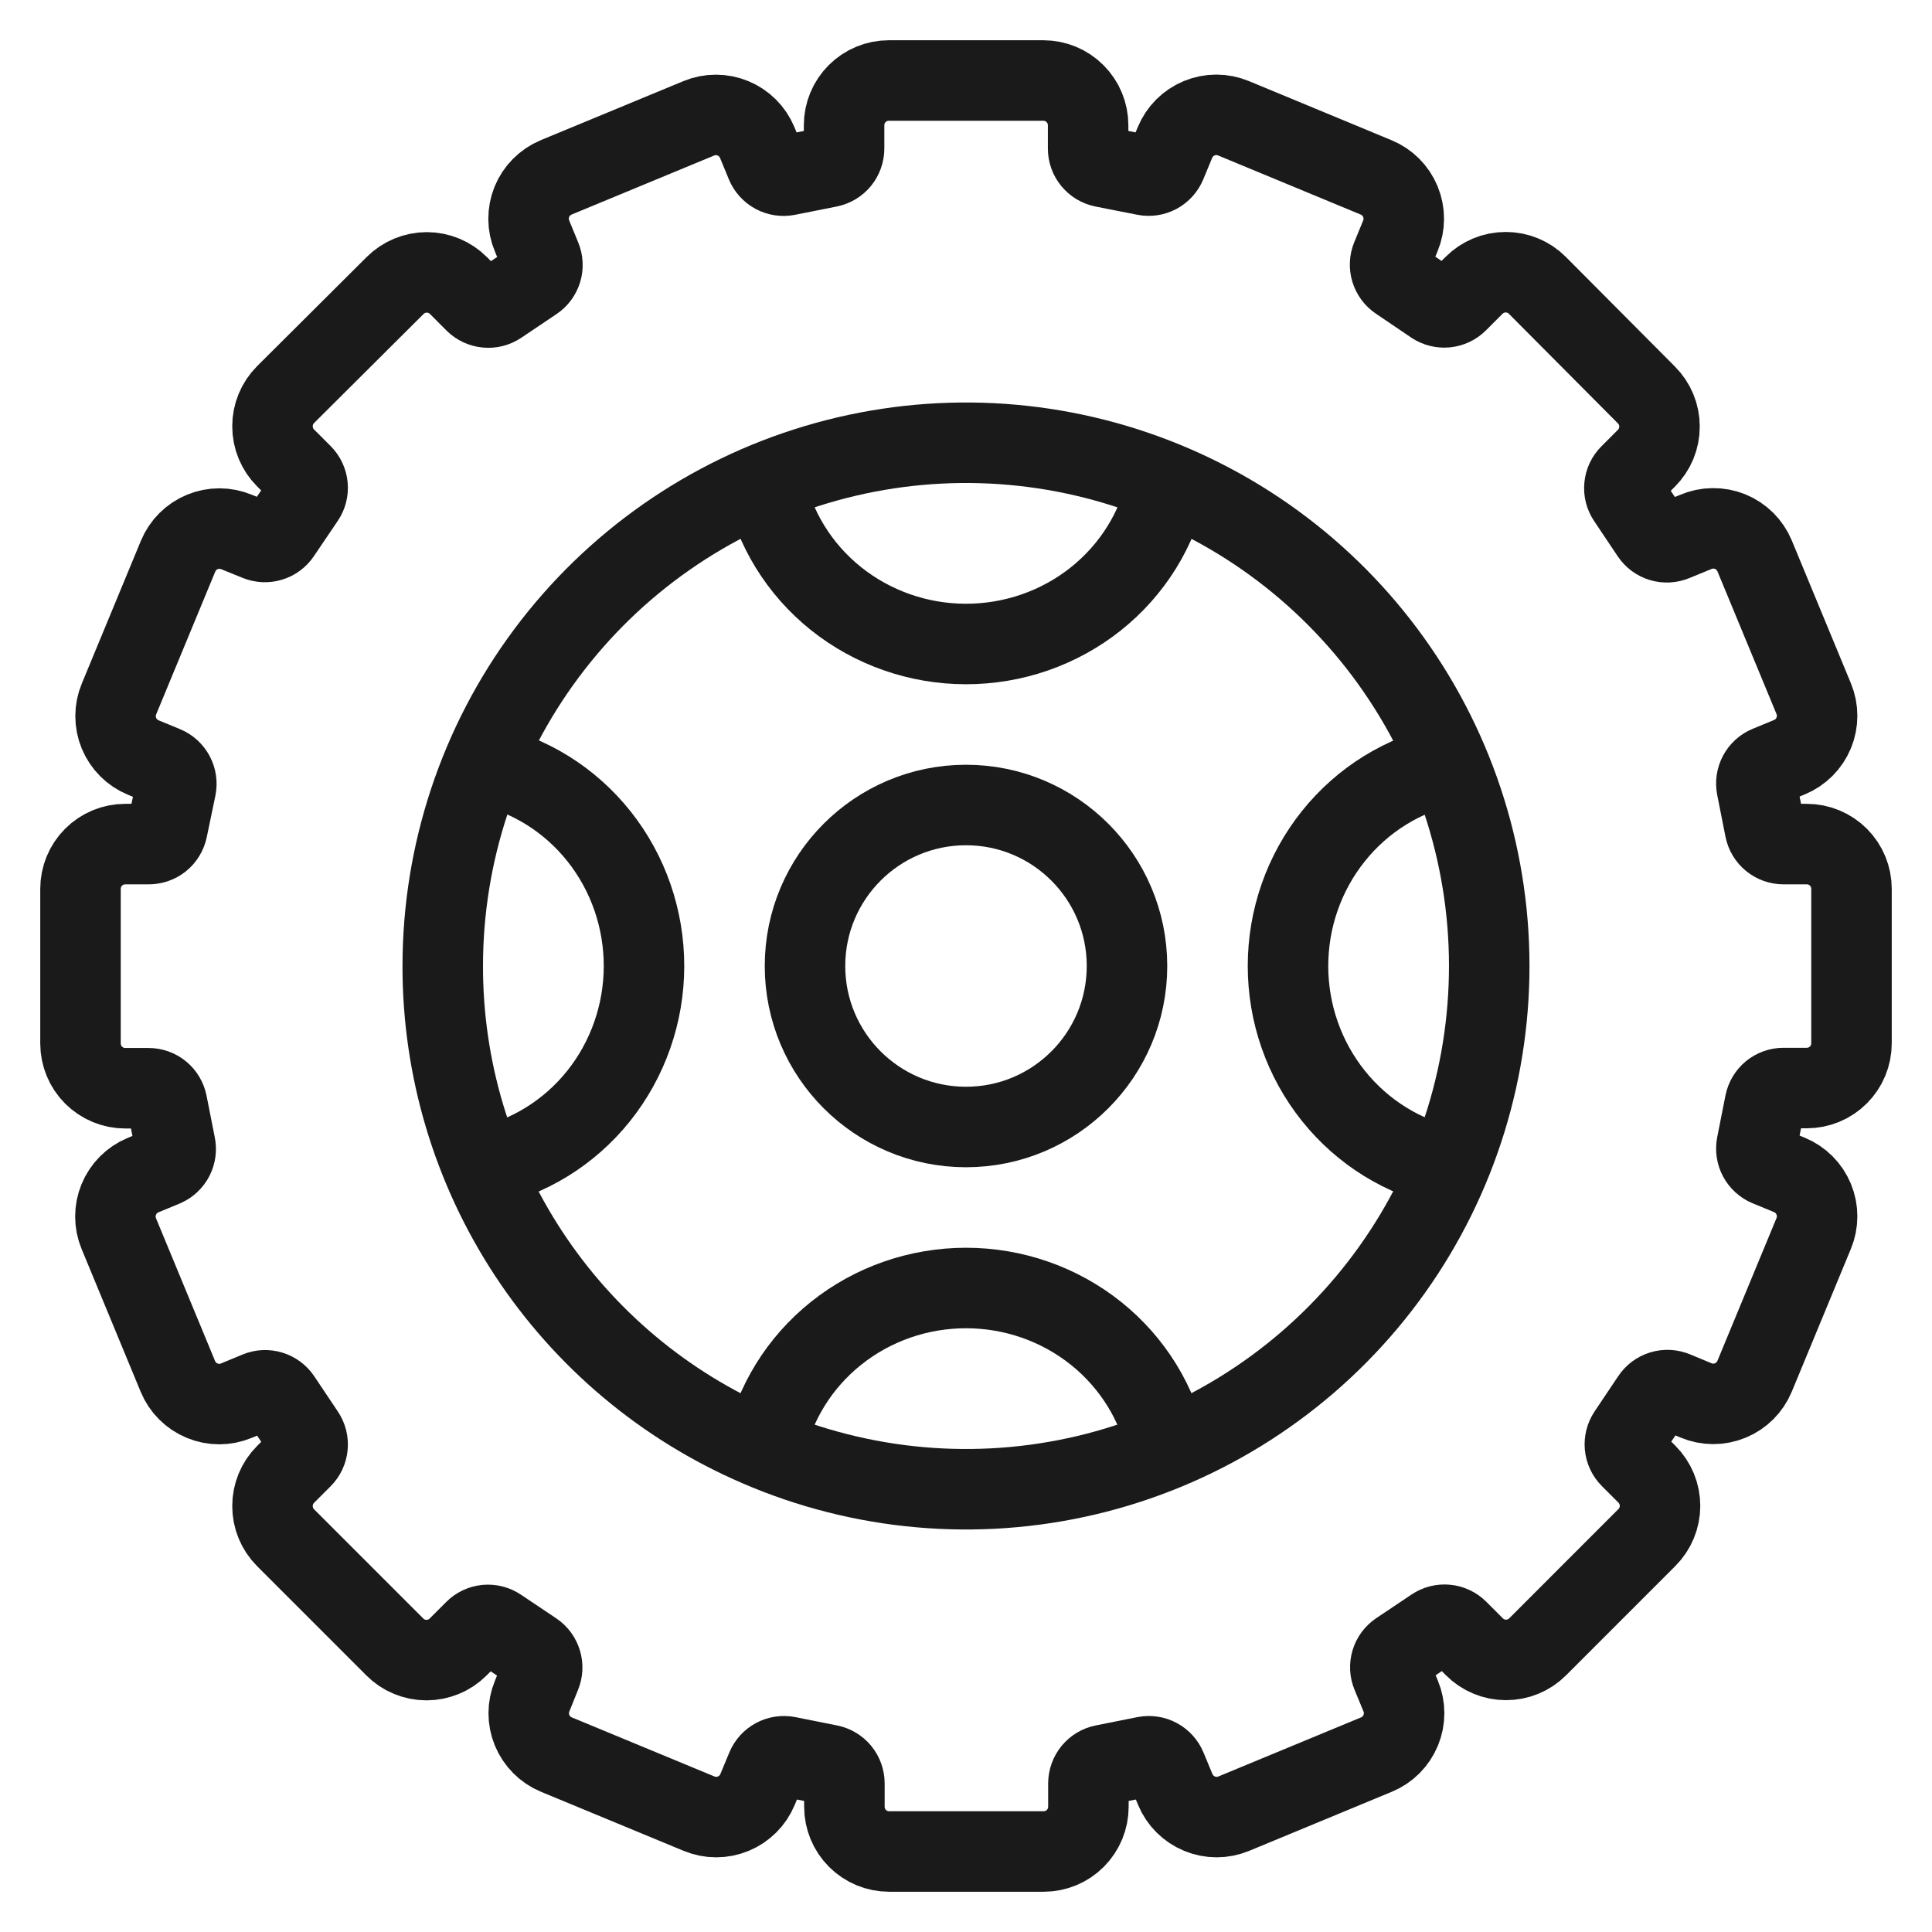 <svg width="48" height="48" viewBox="0 0 48 48" fill="none" xmlns="http://www.w3.org/2000/svg">
<path d="M4.088 28.975L3.553 29.196C3.281 29.309 3.064 29.526 2.952 29.798C2.839 30.071 2.839 30.377 2.952 30.65L4.42 34.198C4.533 34.471 4.75 34.687 5.022 34.799C5.294 34.912 5.6 34.912 5.872 34.799L6.408 34.577C6.508 34.535 6.62 34.53 6.723 34.562C6.827 34.593 6.917 34.66 6.977 34.75L7.564 35.627C7.625 35.718 7.652 35.826 7.641 35.934C7.631 36.042 7.583 36.143 7.506 36.22L7.095 36.631C6.992 36.734 6.91 36.857 6.854 36.992C6.798 37.127 6.77 37.271 6.77 37.417C6.77 37.563 6.798 37.708 6.854 37.843C6.91 37.978 6.992 38.1 7.095 38.204L9.81 40.919C9.913 41.023 10.035 41.105 10.17 41.16C10.305 41.216 10.45 41.245 10.596 41.245C10.742 41.245 10.886 41.216 11.021 41.16C11.156 41.105 11.278 41.023 11.382 40.919L11.793 40.508C11.869 40.431 11.971 40.383 12.079 40.372C12.187 40.362 12.296 40.389 12.386 40.45L13.263 41.038C13.353 41.098 13.419 41.188 13.45 41.292C13.482 41.395 13.476 41.507 13.435 41.607L13.221 42.139C13.108 42.411 13.108 42.717 13.22 42.989C13.333 43.261 13.549 43.478 13.821 43.591L17.368 45.06C17.64 45.173 17.946 45.173 18.219 45.06C18.491 44.948 18.708 44.731 18.821 44.459L19.043 43.924C19.084 43.824 19.159 43.741 19.254 43.69C19.35 43.638 19.46 43.622 19.566 43.642L20.602 43.849C20.708 43.87 20.804 43.928 20.873 44.011C20.941 44.095 20.979 44.2 20.979 44.309V44.889C20.979 45.183 21.096 45.466 21.304 45.674C21.512 45.883 21.795 46 22.09 46H25.93C26.225 46 26.508 45.883 26.716 45.674C26.924 45.466 27.041 45.183 27.041 44.889V44.309C27.042 44.2 27.079 44.095 27.148 44.011C27.216 43.928 27.312 43.87 27.418 43.849L28.454 43.642C28.56 43.622 28.671 43.638 28.766 43.69C28.861 43.741 28.936 43.824 28.977 43.924L29.199 44.459C29.312 44.731 29.529 44.948 29.802 45.06C30.074 45.173 30.38 45.173 30.653 45.06L34.2 43.591C34.472 43.478 34.688 43.261 34.8 42.989C34.913 42.717 34.913 42.411 34.8 42.139L34.578 41.602C34.536 41.502 34.531 41.391 34.562 41.287C34.593 41.183 34.66 41.094 34.75 41.033L35.626 40.446C35.717 40.385 35.825 40.357 35.934 40.368C36.042 40.378 36.143 40.426 36.22 40.503L36.631 40.914C36.734 41.018 36.857 41.1 36.992 41.156C37.126 41.212 37.271 41.24 37.417 41.24C37.563 41.24 37.707 41.212 37.842 41.156C37.977 41.1 38.1 41.018 38.203 40.914L40.917 38.199C41.02 38.096 41.102 37.973 41.158 37.838C41.214 37.703 41.243 37.559 41.243 37.413C41.243 37.267 41.214 37.122 41.158 36.987C41.102 36.852 41.02 36.73 40.917 36.626L40.506 36.215C40.429 36.138 40.382 36.037 40.371 35.929C40.361 35.821 40.388 35.713 40.448 35.623L41.036 34.746C41.096 34.655 41.185 34.589 41.289 34.557C41.393 34.525 41.504 34.531 41.605 34.572L42.141 34.794C42.413 34.907 42.718 34.907 42.99 34.794C43.263 34.682 43.479 34.466 43.592 34.194L45.061 30.645C45.174 30.372 45.174 30.066 45.061 29.793C44.948 29.521 44.732 29.304 44.459 29.191L43.925 28.971C43.825 28.929 43.742 28.854 43.691 28.758C43.64 28.662 43.624 28.552 43.645 28.445L43.85 27.409C43.871 27.303 43.929 27.207 44.012 27.138C44.096 27.07 44.201 27.032 44.309 27.032H44.889C45.035 27.032 45.179 27.003 45.314 26.948C45.449 26.892 45.571 26.81 45.675 26.706C45.778 26.603 45.86 26.481 45.915 26.346C45.971 26.211 46 26.067 46 25.921V22.083C46 21.788 45.883 21.505 45.675 21.297C45.466 21.088 45.184 20.971 44.889 20.971H44.311C44.202 20.971 44.097 20.934 44.013 20.865C43.929 20.797 43.871 20.701 43.85 20.594L43.645 19.558C43.624 19.451 43.64 19.341 43.691 19.245C43.742 19.149 43.825 19.074 43.925 19.032L44.459 18.812C44.732 18.699 44.948 18.482 45.061 18.21C45.174 17.937 45.174 17.631 45.061 17.358L43.592 13.809C43.535 13.674 43.453 13.551 43.348 13.447C43.244 13.344 43.12 13.263 42.984 13.207C42.847 13.152 42.702 13.125 42.555 13.127C42.408 13.128 42.263 13.159 42.128 13.217L41.592 13.437C41.492 13.479 41.381 13.484 41.277 13.453C41.173 13.422 41.084 13.355 41.023 13.265L40.436 12.388C40.375 12.298 40.348 12.19 40.359 12.082C40.369 11.974 40.417 11.873 40.494 11.796L40.904 11.385C41.008 11.281 41.09 11.159 41.146 11.024C41.202 10.889 41.23 10.744 41.23 10.598C41.23 10.452 41.202 10.308 41.146 10.173C41.09 10.038 41.008 9.915 40.904 9.812L38.195 7.089C38.092 6.985 37.969 6.903 37.834 6.847C37.7 6.791 37.555 6.763 37.409 6.763C37.263 6.763 37.118 6.791 36.984 6.847C36.849 6.903 36.726 6.985 36.623 7.089L36.212 7.5C36.135 7.577 36.034 7.624 35.926 7.635C35.818 7.645 35.71 7.618 35.62 7.558L34.743 6.964C34.653 6.903 34.587 6.814 34.556 6.71C34.525 6.606 34.53 6.495 34.572 6.395L34.792 5.86C34.905 5.588 34.905 5.282 34.792 5.009C34.68 4.737 34.464 4.521 34.192 4.408L30.645 2.938C30.372 2.825 30.066 2.825 29.794 2.938C29.521 3.051 29.305 3.267 29.192 3.54L28.971 4.073C28.93 4.173 28.855 4.256 28.759 4.308C28.663 4.359 28.553 4.376 28.446 4.354L27.41 4.15C27.304 4.128 27.209 4.071 27.14 3.987C27.071 3.903 27.034 3.798 27.034 3.69V3.112C27.034 2.817 26.917 2.534 26.708 2.326C26.5 2.117 26.217 2 25.923 2H22.082C21.787 2 21.505 2.117 21.296 2.326C21.088 2.534 20.971 2.817 20.971 3.112V3.69C20.971 3.798 20.933 3.903 20.865 3.987C20.796 4.071 20.701 4.128 20.594 4.15L19.558 4.356C19.452 4.377 19.341 4.361 19.245 4.309C19.15 4.258 19.075 4.175 19.033 4.075L18.813 3.541C18.7 3.269 18.483 3.052 18.211 2.94C17.939 2.827 17.632 2.827 17.36 2.94L13.813 4.409C13.678 4.466 13.556 4.549 13.453 4.653C13.35 4.757 13.268 4.88 13.213 5.016C13.159 5.152 13.131 5.297 13.132 5.443C13.133 5.59 13.163 5.735 13.221 5.869L13.441 6.404C13.482 6.504 13.488 6.615 13.457 6.719C13.425 6.823 13.359 6.913 13.269 6.973L12.393 7.562C12.302 7.623 12.194 7.65 12.086 7.639C11.978 7.629 11.877 7.581 11.8 7.505L11.389 7.093C11.286 6.99 11.164 6.908 11.029 6.852C10.894 6.796 10.749 6.767 10.603 6.767C10.457 6.767 10.313 6.796 10.178 6.852C10.043 6.908 9.921 6.99 9.817 7.093L7.095 9.804C6.992 9.907 6.91 10.03 6.854 10.165C6.798 10.3 6.77 10.444 6.77 10.591C6.77 10.737 6.798 10.881 6.854 11.016C6.91 11.151 6.992 11.274 7.095 11.377L7.506 11.788C7.583 11.865 7.631 11.966 7.641 12.074C7.652 12.182 7.625 12.29 7.564 12.38L6.97 13.258C6.91 13.348 6.821 13.414 6.717 13.445C6.613 13.477 6.502 13.471 6.402 13.43L5.877 13.217C5.605 13.104 5.299 13.104 5.027 13.216C4.754 13.329 4.538 13.545 4.425 13.817L2.956 17.366C2.843 17.639 2.843 17.945 2.956 18.218C3.069 18.49 3.285 18.707 3.558 18.82L4.092 19.04C4.192 19.082 4.275 19.157 4.326 19.253C4.377 19.349 4.393 19.459 4.372 19.566L4.158 20.594C4.136 20.702 4.078 20.799 3.992 20.868C3.906 20.937 3.799 20.973 3.689 20.971H3.111C2.816 20.971 2.534 21.088 2.325 21.297C2.117 21.505 2 21.788 2 22.083V25.925C2 26.071 2.029 26.216 2.085 26.351C2.14 26.485 2.222 26.608 2.325 26.711C2.429 26.814 2.551 26.896 2.686 26.952C2.821 27.008 2.965 27.037 3.111 27.037H3.691C3.799 27.037 3.904 27.074 3.988 27.143C4.071 27.212 4.129 27.307 4.15 27.413L4.355 28.45C4.377 28.555 4.363 28.664 4.314 28.76C4.265 28.855 4.185 28.931 4.088 28.975V28.975Z" stroke="#1A1A1A" stroke-width="2" stroke-miterlimit="10"/>
<path d="M18.84 35.932C21.408 37.042 24.265 37.295 26.988 36.652C29.71 36.009 32.153 34.505 33.952 32.364C35.752 30.222 36.813 27.557 36.977 24.764C37.142 21.972 36.401 19.201 34.865 16.863C33.329 14.524 31.08 12.744 28.452 11.786C25.824 10.828 22.957 10.743 20.276 11.545C17.596 12.346 15.246 13.991 13.575 16.234C11.903 18.477 11.001 21.2 11 23.997C10.996 26.535 11.737 29.019 13.13 31.14C14.524 33.262 16.509 34.928 18.84 35.932" stroke="#1A1A1A" stroke-width="2" stroke-miterlimit="10"/>
<path d="M24 28C26.209 28 28 26.209 28 24C28 21.791 26.209 20 24 20C21.791 20 20 21.791 20 24C20 26.209 21.791 28 24 28Z" stroke="#1A1A1A" stroke-width="2" stroke-miterlimit="10"/>
<path d="M12 29C13.127 28.767 14.14 28.143 14.869 27.234C15.598 26.324 15.998 25.184 16 24.008C16.002 22.831 15.607 21.69 14.882 20.778C14.156 19.865 13.145 19.237 12.019 19" stroke="#1A1A1A" stroke-width="2" stroke-miterlimit="10"/>
<path d="M36 19C34.87 19.237 33.855 19.864 33.127 20.775C32.398 21.686 32 22.825 32 24C32 25.175 32.398 26.314 33.127 27.225C33.855 28.136 34.87 28.763 36 29" stroke="#1A1A1A" stroke-width="2" stroke-miterlimit="10"/>
<path d="M29 36C28.767 34.871 28.141 33.856 27.23 33.127C26.319 32.398 25.177 32 24 32C22.823 32 21.681 32.398 20.77 33.127C19.859 33.856 19.233 34.871 19 36" stroke="#1A1A1A" stroke-width="2" stroke-miterlimit="10"/>
<path d="M19 12C19.233 13.127 19.857 14.14 20.766 14.869C21.676 15.598 22.816 15.998 23.992 16C25.169 16.002 26.31 15.607 27.222 14.882C28.135 14.156 28.763 13.145 29 12.019" stroke="#1A1A1A" stroke-width="2" stroke-miterlimit="10"/>
</svg>
